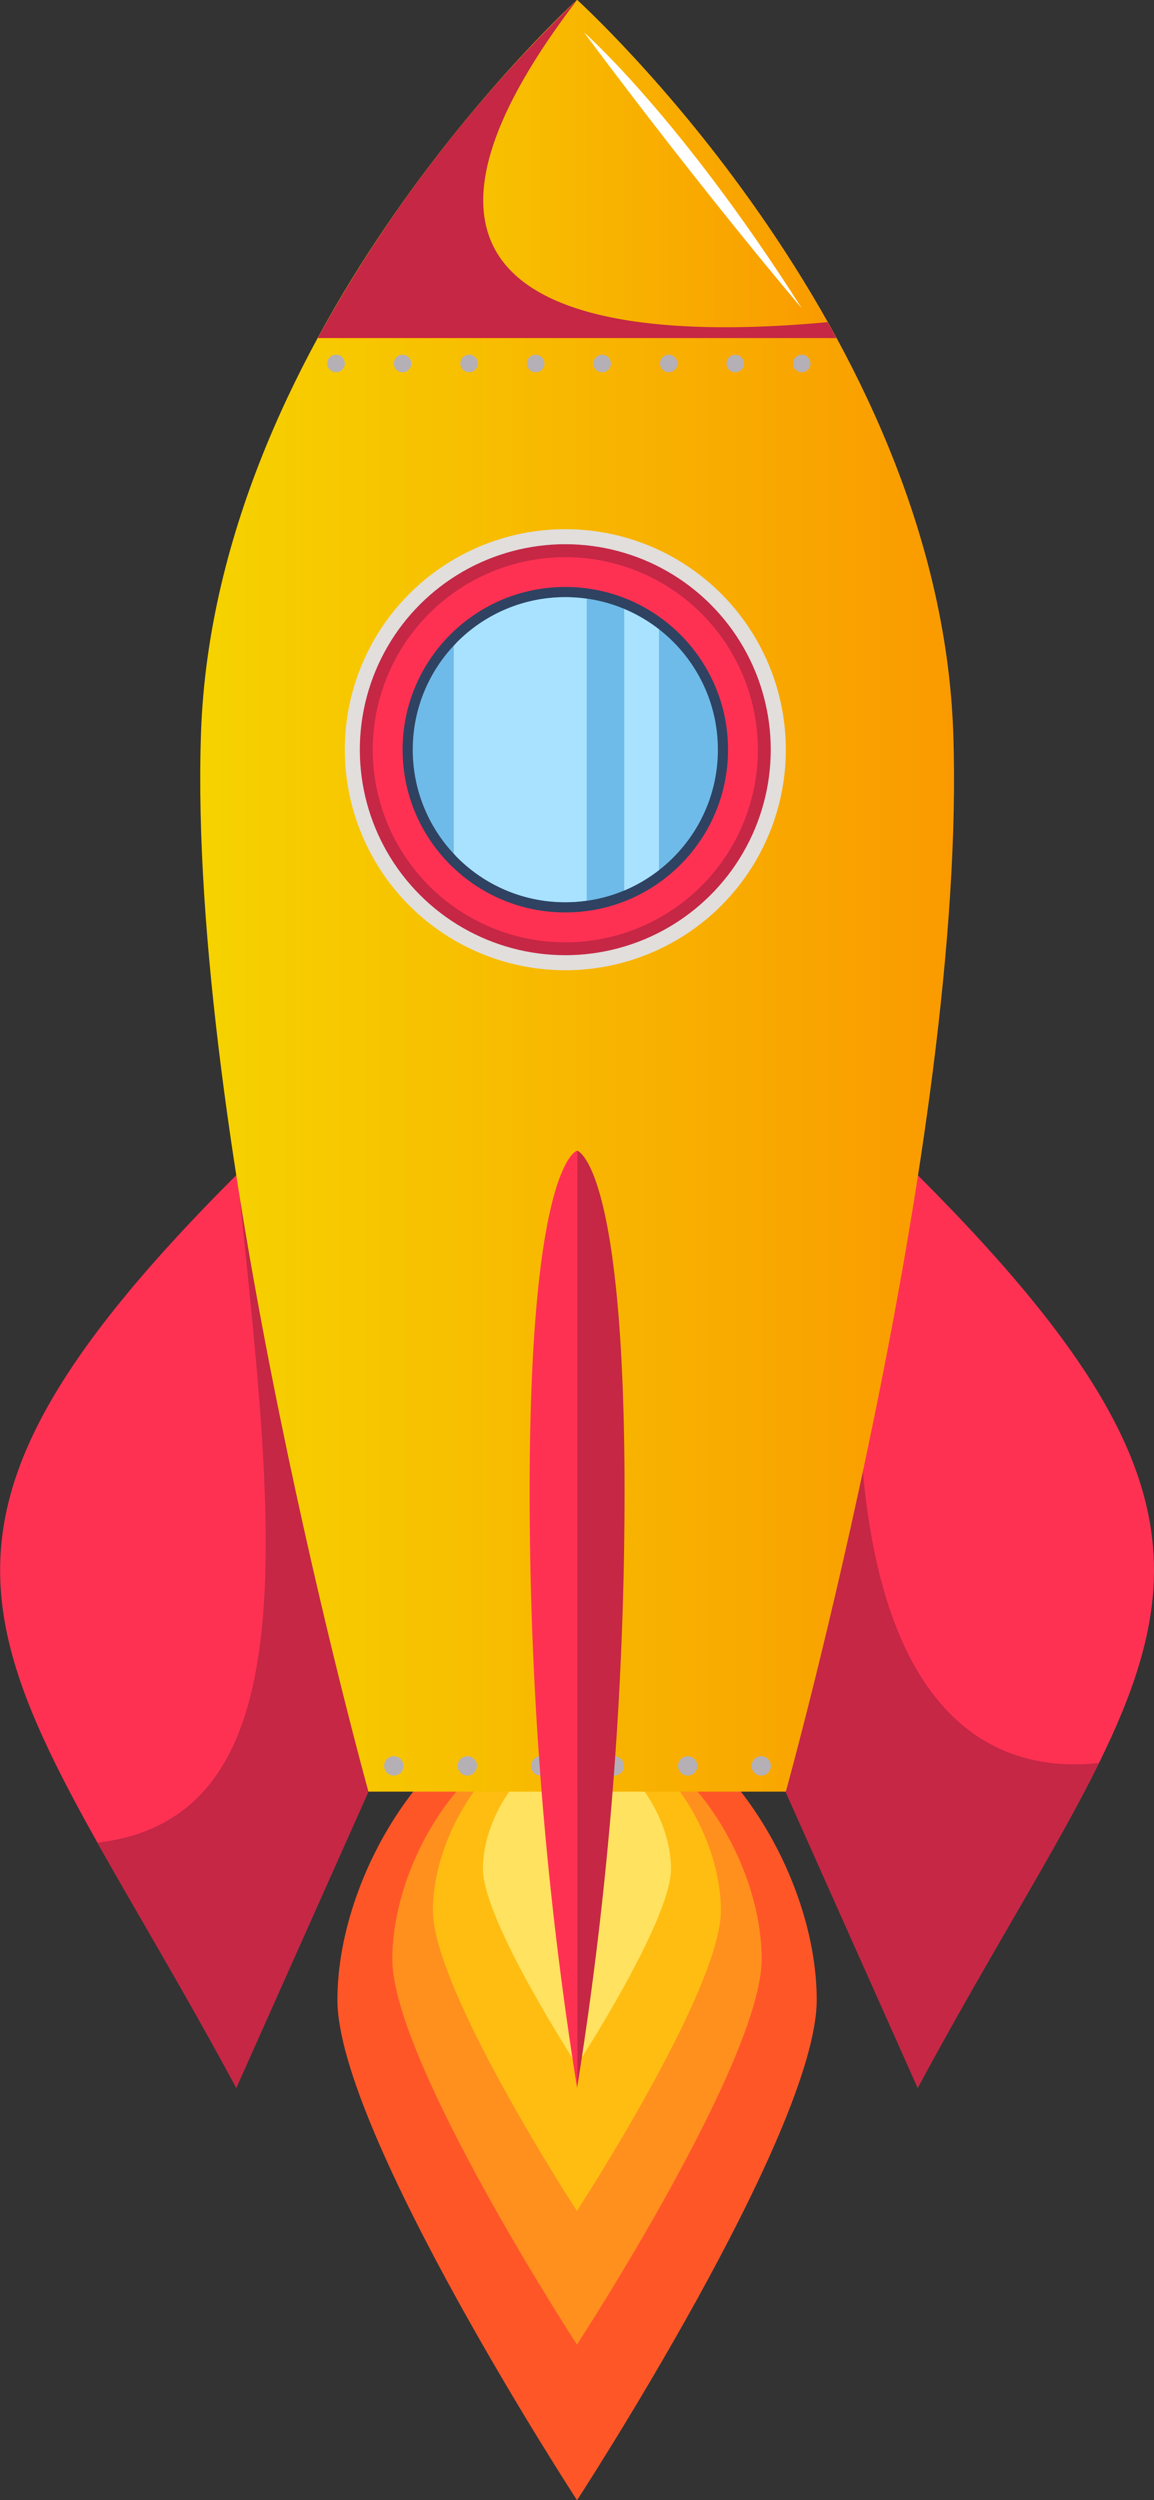 <svg id="Layer_1" data-name="Layer 1" xmlns="http://www.w3.org/2000/svg" xmlns:xlink="http://www.w3.org/1999/xlink" viewBox="0 0 176.31 381.92"><rect x="0" y="0" width="176.31" height="381.92" fill="#333333" stroke="none"/><defs><style>.cls-1{fill:#ff5628;}.cls-2{fill:#ff901e;}.cls-3{fill:#ffbd11;}.cls-4{fill:#ffe25f;}.cls-5{fill:#ff3153;}.cls-6{fill:#c52745;}.cls-7{fill:url(#linear-gradient);}.cls-8{fill:url(#linear-gradient-2);}.cls-9{fill:#e1dedc;}.cls-10{fill:#2f4261;}.cls-11{fill:#6ebbe9;}.cls-12{fill:#a9e2ff;}.cls-13{fill:#b5b0b6;}.cls-14{fill:#fff;}</style><linearGradient id="linear-gradient" x1="39.81" y1="143" x2="154.98" y2="143" gradientUnits="userSpaceOnUse"><stop offset="0" stop-color="#f6d300"/><stop offset="1" stop-color="#fa9a00"/></linearGradient><linearGradient id="linear-gradient-2" x1="57.76" y1="31.98" x2="137.03" y2="31.98" xlink:href="#linear-gradient"/></defs><title>rocket1</title><path class="cls-1" d="M134,311.64c0,20.22-36.62,76.44-36.62,76.44s-36.61-56.22-36.61-76.44,16.39-46.15,36.61-46.15S134,291.42,134,311.64Z" transform="translate(-9.22 -6.16)"/><path class="cls-2" d="M125.59,305.41c0,15.58-28.22,58.9-28.22,58.9S69.16,321,69.16,305.41s12.63-35.57,28.21-35.57S125.59,289.83,125.59,305.41Z" transform="translate(-9.22 -6.16)"/><path class="cls-3" d="M119.36,298c0,12.14-22,45.89-22,45.89s-22-33.75-22-45.89,9.84-27.71,22-27.71S119.36,285.86,119.36,298Z" transform="translate(-9.22 -6.16)"/><path class="cls-4" d="M111.74,291.63c0,7.93-14.37,30-14.37,30S83,299.56,83,291.63s6.43-18.1,14.36-18.1S111.74,283.7,111.74,291.63Z" transform="translate(-9.22 -6.16)"/><path class="cls-5" d="M45.32,185.67C-14,245,9.89,259.29,45.32,325.09l20.19-45.25Z" transform="translate(-9.22 -6.16)"/><path class="cls-5" d="M149.43,185.67c59.36,59.36,35.43,73.62,0,139.42l-20.19-45.25Z" transform="translate(-9.22 -6.16)"/><path class="cls-6" d="M149.43,325.09c11.1-20.61,21.07-36.17,27.7-49.63-13.93,1.53-33.8-4.39-36.42-49.13l-11.47,53.51Z" transform="translate(-9.22 -6.16)"/><path class="cls-6" d="M45.32,325.09l20.19-45.25L45.64,187.15c5.49,52.93,11,96.65-21.54,100.49C30.07,298.27,37.4,310.39,45.32,325.09Z" transform="translate(-9.22 -6.16)"/><path class="cls-7" d="M154.86,118.14c-2.12-62-57.47-112-57.47-112s-55.34,50-57.46,112,25.58,161.7,25.58,161.7h63.77S157,180.12,154.86,118.14Z" transform="translate(-9.22 -6.16)"/><path class="cls-8" d="M137,57.8A215.36,215.36,0,0,0,97.39,6.16,215.48,215.48,0,0,0,57.76,57.8Z" transform="translate(-9.22 -6.16)"/><path class="cls-6" d="M57.76,57.8H137q-.67-1.23-1.35-2.43C105,58.23,59.61,55.56,97.39,6.16A215.48,215.48,0,0,0,57.76,57.8Z" transform="translate(-9.22 -6.16)"/><circle class="cls-9" cx="86.37" cy="114.52" r="33.69"/><circle class="cls-6" cx="95.59" cy="120.68" r="31.39" transform="translate(-66.56 96.78) rotate(-45)"/><circle class="cls-5" cx="95.59" cy="120.68" r="29.42" transform="translate(-36.82 206.86) rotate(-88.47)"/><circle class="cls-10" cx="86.37" cy="114.52" r="24.86"/><circle class="cls-11" cx="86.37" cy="114.52" r="23.31"/><path class="cls-12" d="M79.11,137.16a23.23,23.23,0,0,0,19.75,6.57V97.63a23.26,23.26,0,0,0-19.75,6.57c-.2.2-.37.42-.56.63v31.7C78.74,136.74,78.91,137,79.11,137.16Z" transform="translate(-9.22 -6.16)"/><path class="cls-12" d="M104.59,99.19v43a23.62,23.62,0,0,0,5.31-3.12V102.3A23.21,23.21,0,0,0,104.59,99.19Z" transform="translate(-9.22 -6.16)"/><circle class="cls-13" cx="51.34" cy="55.52" r="1.34"/><path class="cls-13" d="M72.07,61.68a1.34,1.34,0,1,1-1.34-1.33A1.34,1.34,0,0,1,72.07,61.68Z" transform="translate(-9.22 -6.16)"/><circle class="cls-13" cx="71.67" cy="55.52" r="1.34"/><path class="cls-13" d="M92.4,61.68a1.34,1.34,0,1,1-1.34-1.33A1.34,1.34,0,0,1,92.4,61.68Z" transform="translate(-9.22 -6.16)"/><path class="cls-13" d="M102.56,61.68a1.34,1.34,0,1,1-1.33-1.33A1.34,1.34,0,0,1,102.56,61.68Z" transform="translate(-9.22 -6.16)"/><circle class="cls-13" cx="102.17" cy="55.52" r="1.34"/><path class="cls-13" d="M122.89,61.68a1.34,1.34,0,1,1-1.33-1.33A1.34,1.34,0,0,1,122.89,61.68Z" transform="translate(-9.22 -6.16)"/><circle class="cls-13" cx="131.72" cy="61.68" r="1.34" transform="translate(-14.26 105.05) rotate(-45)"/><path class="cls-13" d="M70.87,275.9a1.48,1.48,0,1,1-1.47-1.47A1.47,1.47,0,0,1,70.87,275.9Z" transform="translate(-9.22 -6.16)"/><path class="cls-13" d="M82.1,275.9a1.48,1.48,0,1,1-1.48-1.47A1.48,1.48,0,0,1,82.1,275.9Z" transform="translate(-9.22 -6.16)"/><path class="cls-13" d="M93.32,275.9a1.48,1.48,0,1,1-1.47-1.47A1.47,1.47,0,0,1,93.32,275.9Z" transform="translate(-9.22 -6.16)"/><path class="cls-13" d="M104.55,275.9a1.48,1.48,0,1,1-1.48-1.47A1.48,1.48,0,0,1,104.55,275.9Z" transform="translate(-9.22 -6.16)"/><path class="cls-13" d="M115.77,275.9a1.48,1.48,0,1,1-1.47-1.47A1.47,1.47,0,0,1,115.77,275.9Z" transform="translate(-9.22 -6.16)"/><path class="cls-13" d="M127,275.9a1.48,1.48,0,1,1-1.48-1.47A1.48,1.48,0,0,1,127,275.9Z" transform="translate(-9.22 -6.16)"/><path class="cls-5" d="M97.39,181.93V325.09a576.28,576.28,0,0,1-7.25-91C90.14,183.68,97.39,181.93,97.39,181.93Z" transform="translate(-9.22 -6.16)"/><path class="cls-6" d="M97.39,181.93V325.09a576.28,576.28,0,0,0,7.25-91C104.64,183.68,97.39,181.93,97.39,181.93Z" transform="translate(-9.22 -6.16)"/><path class="cls-14" d="M98.45,11.11S113,23.82,131.72,53.26C131.72,53.26,117,36,98.45,11.11Z" transform="translate(-9.22 -6.16)"/></svg>
